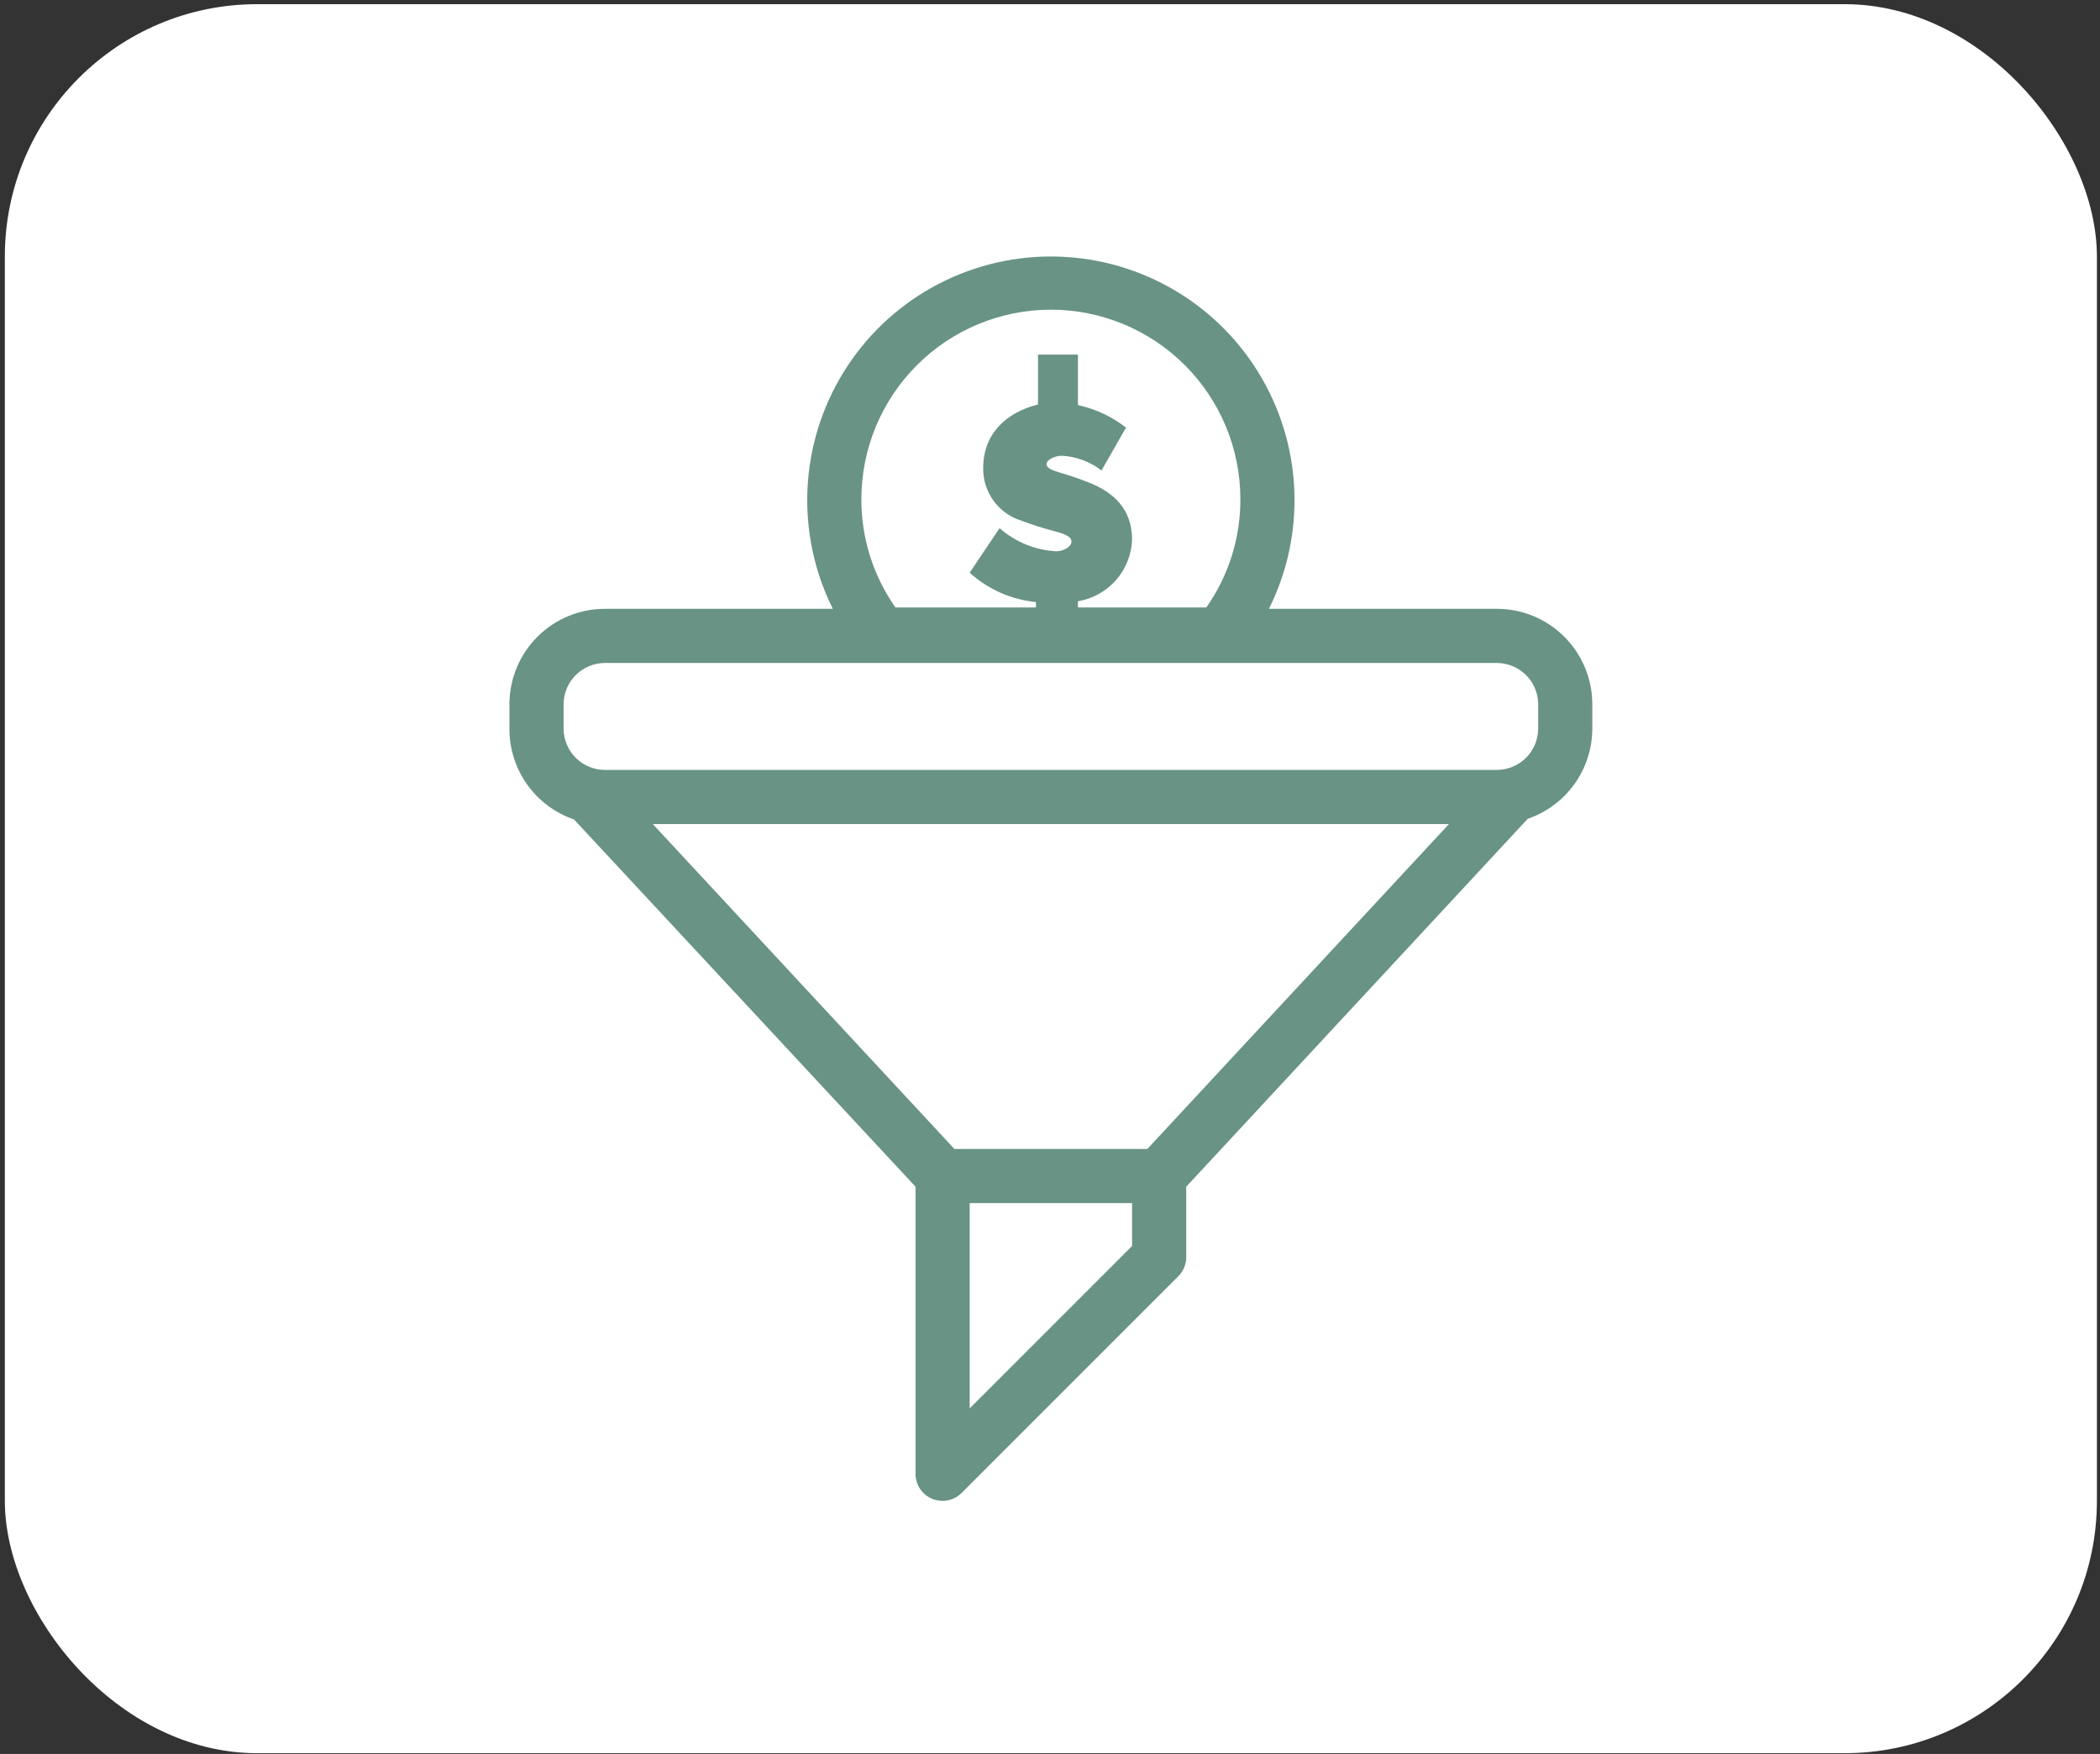 <svg xmlns="http://www.w3.org/2000/svg" width="91" height="76" viewBox="0 0 91 76" fill="none"><rect x="0" y="0" width="91" height="76" fill="#333333" stroke="none"/><g id="Frame 48095529"><rect x="0.21" y="0.181" width="90.656" height="75.787" rx="10.933" fill="white"></rect><g id="Guides"><path id="Vector" d="M22.076 30.458V31.602C22.078 32.463 22.348 33.303 22.849 34.003C23.351 34.703 24.059 35.23 24.874 35.508L39.673 51.421V63.862C39.672 64.094 39.74 64.321 39.869 64.514C39.997 64.707 40.18 64.858 40.394 64.947C40.538 65.005 40.691 65.035 40.846 65.035C41.156 65.034 41.454 64.909 41.673 64.689L51.057 55.304C51.278 55.085 51.402 54.788 51.404 54.477V51.421L66.202 35.479C67.013 35.202 67.717 34.68 68.218 33.986C68.719 33.291 68.993 32.458 69 31.602V30.487C68.992 29.401 68.557 28.361 67.789 27.593C67.021 26.824 65.981 26.389 64.894 26.381H54.987C55.79 24.772 56.167 22.984 56.085 21.187C56.002 19.391 55.462 17.645 54.516 16.116C53.569 14.586 52.248 13.324 50.676 12.449C49.105 11.574 47.337 11.114 45.538 11.114C43.74 11.114 41.971 11.574 40.4 12.449C38.829 13.324 37.507 14.586 36.561 16.116C35.614 17.645 35.074 19.391 34.991 21.187C34.909 22.984 35.286 24.772 36.089 26.381H26.211C25.125 26.381 24.082 26.809 23.308 27.572C22.534 28.335 22.092 29.372 22.076 30.458ZM49.72 49.785H41.356L28.288 35.708H62.788L49.72 49.785ZM49.057 53.99L42.019 61.029V52.131H49.057V53.99ZM66.654 30.458V31.602C66.645 32.066 66.457 32.508 66.129 32.836C65.8 33.164 65.358 33.352 64.894 33.361H26.211C25.742 33.36 25.293 33.175 24.958 32.846C24.624 32.517 24.432 32.071 24.422 31.602V30.487C24.432 30.018 24.624 29.572 24.958 29.243C25.293 28.914 25.742 28.729 26.211 28.728H64.894C65.353 28.736 65.791 28.921 66.119 29.242C66.446 29.564 66.637 29.999 66.654 30.458ZM37.326 21.631C37.326 19.453 38.192 17.364 39.732 15.824C41.272 14.284 43.36 13.419 45.538 13.419C47.716 13.419 49.805 14.284 51.345 15.824C52.885 17.364 53.75 19.453 53.75 21.631C53.756 23.31 53.24 24.95 52.272 26.323H46.711V26.053C47.349 25.947 47.931 25.624 48.358 25.139C48.785 24.654 49.032 24.036 49.057 23.39C49.057 22.059 48.26 21.314 47.11 20.88C46.782 20.751 46.418 20.622 45.937 20.481C45.685 20.405 45.35 20.311 45.35 20.111C45.35 19.912 45.732 19.748 46.007 19.748C46.634 19.779 47.236 20.003 47.732 20.387L48.793 18.528C48.182 18.05 47.47 17.717 46.711 17.554V15.366H44.981V17.525C43.579 17.882 42.605 18.809 42.605 20.281C42.597 20.787 42.753 21.282 43.049 21.692C43.345 22.102 43.765 22.406 44.248 22.557C44.718 22.734 45.198 22.887 45.685 23.015C46.013 23.103 46.43 23.214 46.43 23.466C46.43 23.719 46.031 23.889 45.773 23.889C44.864 23.84 43.998 23.487 43.315 22.886L42.019 24.815C42.815 25.537 43.823 25.984 44.893 26.088V26.323H38.804C37.837 24.95 37.32 23.31 37.326 21.631Z" fill="#689385"></path></g></g></svg>